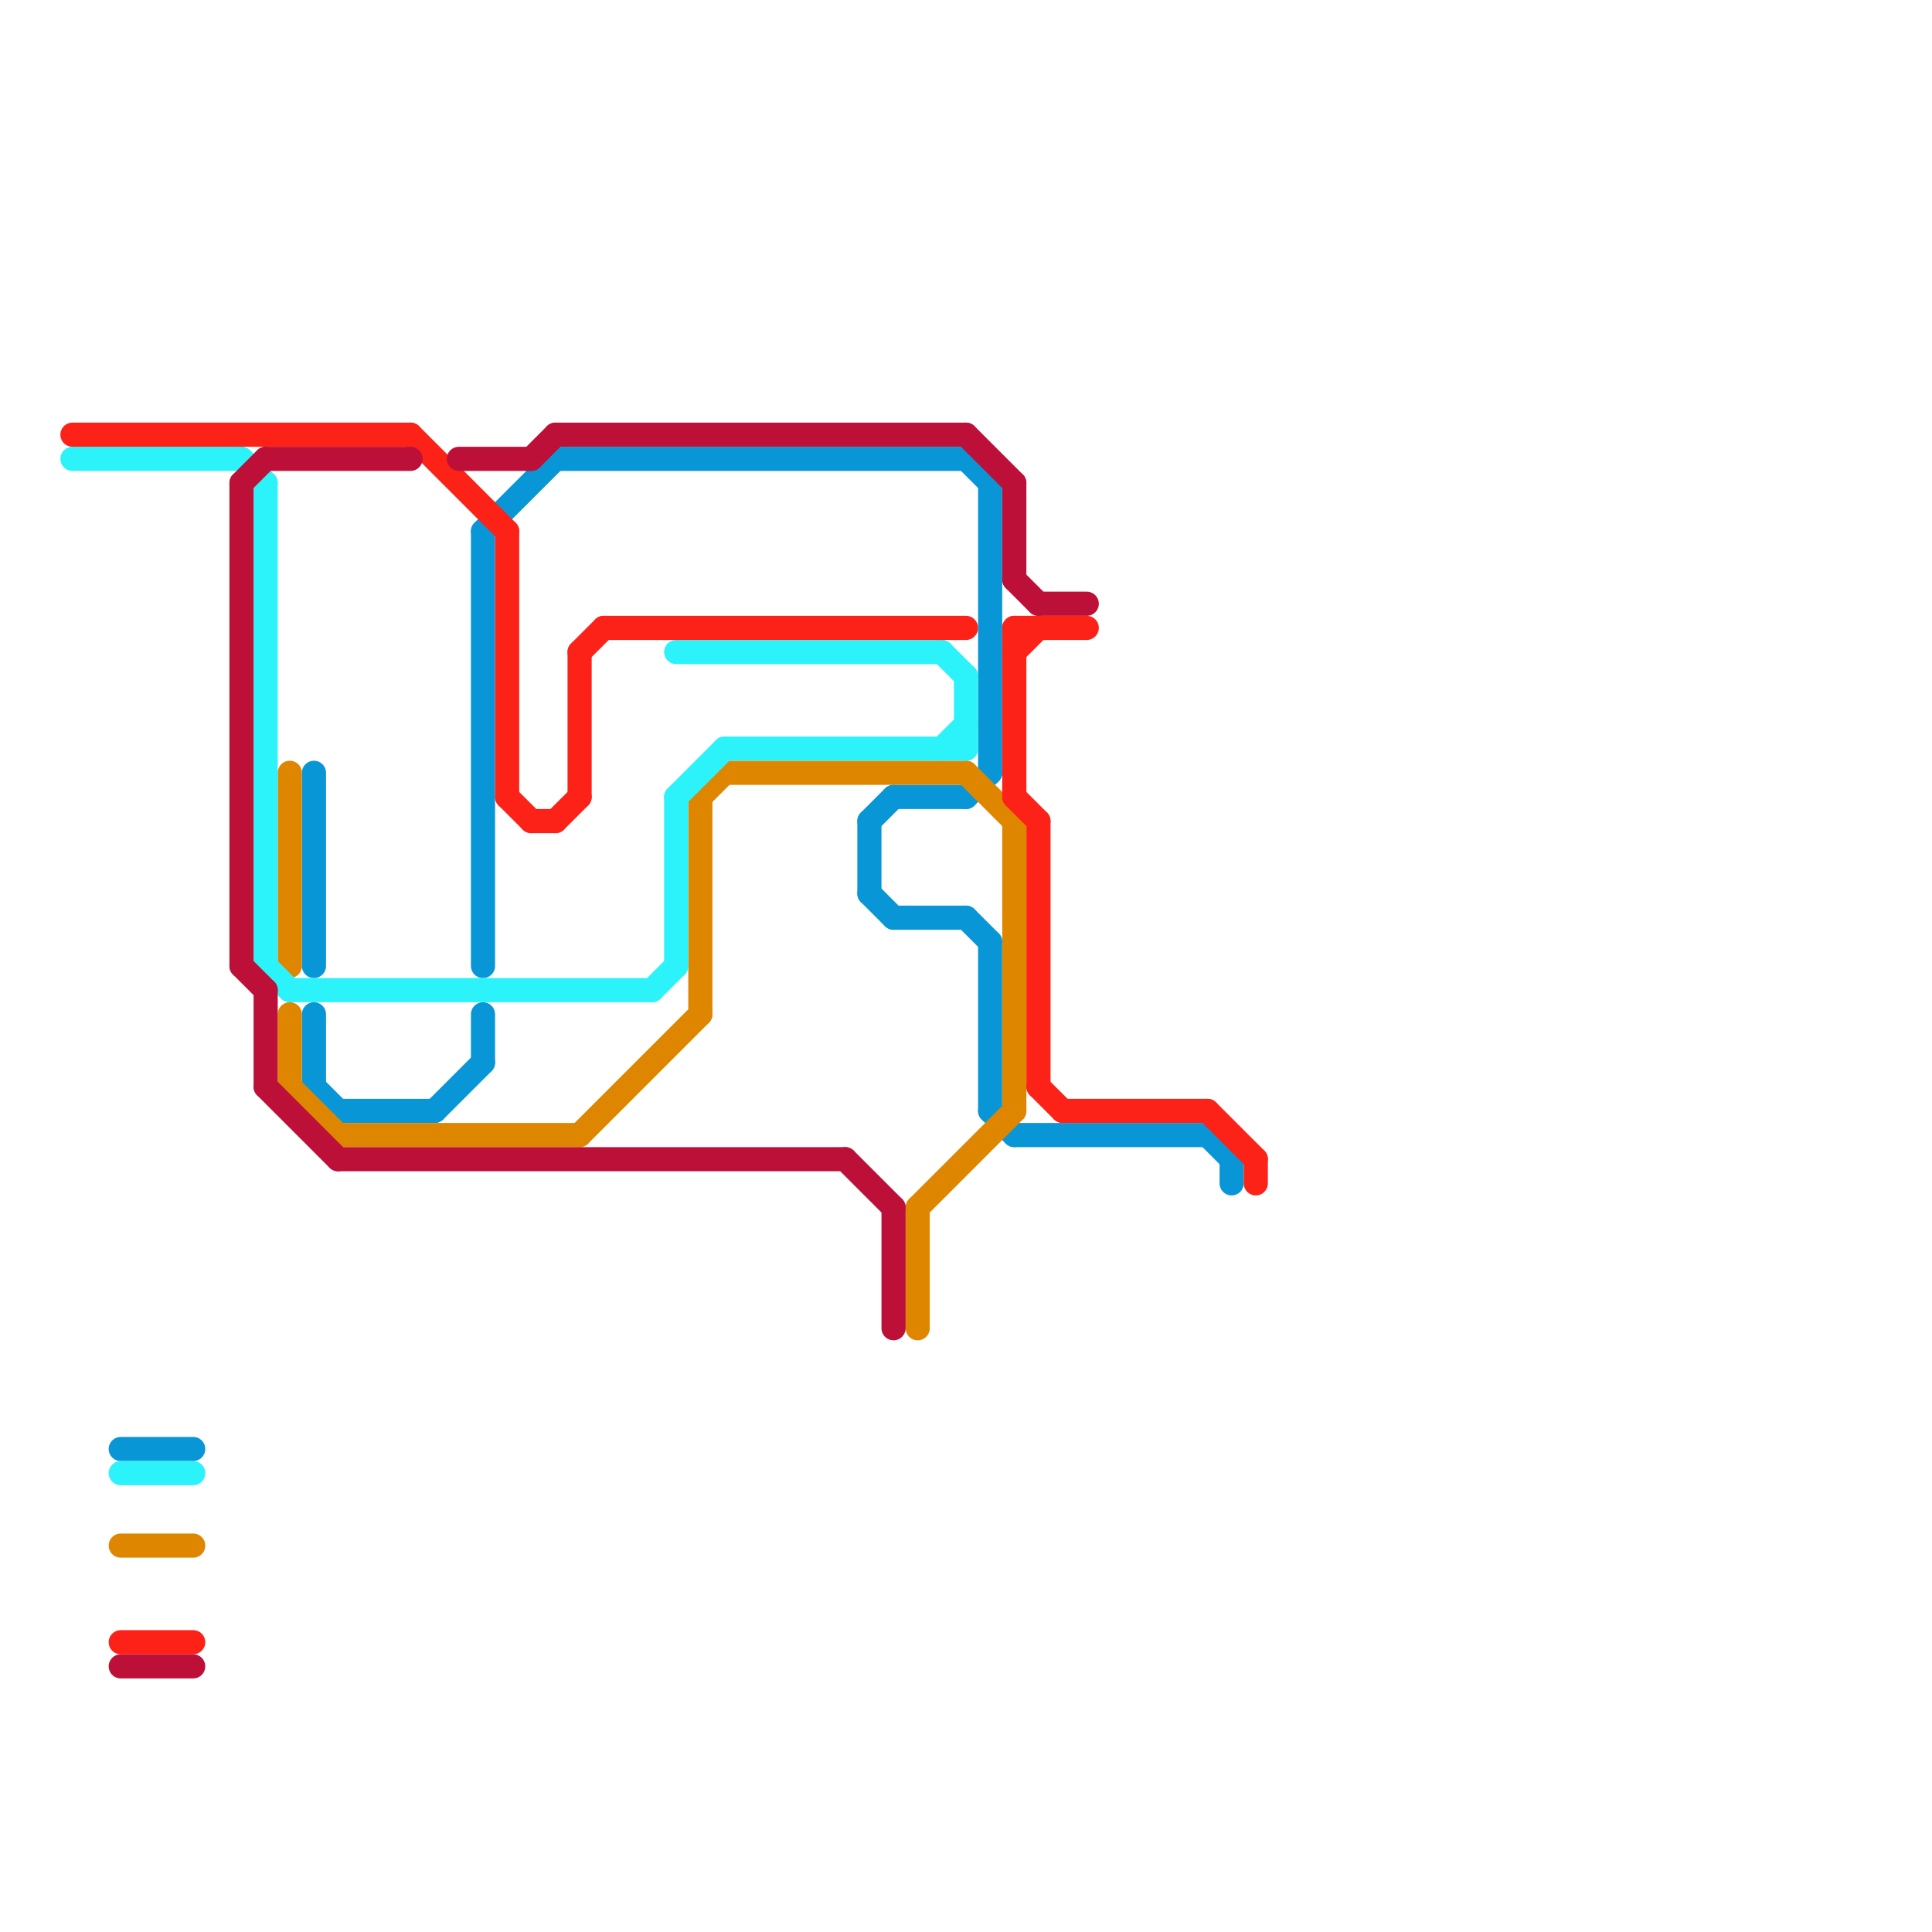 
<svg version="1.1" xmlns="http://www.w3.org/2000/svg" viewBox="0 0 80 80">
<style>line { stroke-width: 1; fill: none; stroke-linecap: round; stroke-linejoin: round; } .c0 { stroke: #0896d7 } .c1 { stroke: #df8600 } .c2 { stroke: #2cf2fa } .c3 { stroke: #fc2218 } .c4 { stroke: #bd1038 } .w1 { stroke-width: 1; }</style><line class="c0 " x1="23" y1="19" x2="40" y2="19"/><line class="c0 " x1="36" y1="34" x2="36" y2="37"/><line class="c0 " x1="20" y1="42" x2="20" y2="44"/><line class="c0 " x1="41" y1="39" x2="41" y2="46"/><line class="c0 " x1="41" y1="20" x2="41" y2="32"/><line class="c0 " x1="20" y1="22" x2="23" y2="19"/><line class="c0 " x1="40" y1="19" x2="41" y2="20"/><line class="c0 " x1="18" y1="46" x2="20" y2="44"/><line class="c0 " x1="13" y1="45" x2="14" y2="46"/><line class="c0 " x1="13" y1="42" x2="13" y2="45"/><line class="c0 " x1="51" y1="48" x2="51" y2="49"/><line class="c0 " x1="50" y1="47" x2="51" y2="48"/><line class="c0 " x1="36" y1="37" x2="37" y2="38"/><line class="c0 " x1="37" y1="38" x2="40" y2="38"/><line class="c0 " x1="5" y1="60" x2="8" y2="60"/><line class="c0 " x1="40" y1="33" x2="41" y2="32"/><line class="c0 " x1="41" y1="46" x2="42" y2="47"/><line class="c0 " x1="13" y1="32" x2="13" y2="40"/><line class="c0 " x1="37" y1="33" x2="40" y2="33"/><line class="c0 " x1="40" y1="38" x2="41" y2="39"/><line class="c0 " x1="42" y1="47" x2="50" y2="47"/><line class="c0 " x1="20" y1="22" x2="20" y2="40"/><line class="c0 " x1="14" y1="46" x2="18" y2="46"/><line class="c0 " x1="36" y1="34" x2="37" y2="33"/><line class="c1 " x1="5" y1="64" x2="8" y2="64"/><line class="c1 " x1="12" y1="32" x2="12" y2="40"/><line class="c1 " x1="14" y1="47" x2="24" y2="47"/><line class="c1 " x1="24" y1="47" x2="29" y2="42"/><line class="c1 " x1="38" y1="50" x2="38" y2="55"/><line class="c1 " x1="12" y1="42" x2="12" y2="45"/><line class="c1 " x1="40" y1="32" x2="42" y2="34"/><line class="c1 " x1="30" y1="32" x2="40" y2="32"/><line class="c1 " x1="29" y1="33" x2="29" y2="42"/><line class="c1 " x1="42" y1="34" x2="42" y2="46"/><line class="c1 " x1="12" y1="45" x2="14" y2="47"/><line class="c1 " x1="29" y1="33" x2="30" y2="32"/><line class="c1 " x1="38" y1="50" x2="42" y2="46"/><line class="c2 " x1="30" y1="31" x2="40" y2="31"/><line class="c2 " x1="27" y1="41" x2="28" y2="40"/><line class="c2 " x1="5" y1="61" x2="8" y2="61"/><line class="c2 " x1="39" y1="27" x2="40" y2="28"/><line class="c2 " x1="11" y1="20" x2="11" y2="40"/><line class="c2 " x1="12" y1="41" x2="27" y2="41"/><line class="c2 " x1="40" y1="28" x2="40" y2="31"/><line class="c2 " x1="39" y1="31" x2="40" y2="30"/><line class="c2 " x1="3" y1="19" x2="10" y2="19"/><line class="c2 " x1="28" y1="33" x2="30" y2="31"/><line class="c2 " x1="11" y1="40" x2="12" y2="41"/><line class="c2 " x1="10" y1="19" x2="11" y2="20"/><line class="c2 " x1="28" y1="33" x2="28" y2="40"/><line class="c2 " x1="28" y1="27" x2="39" y2="27"/><line class="c3 " x1="43" y1="45" x2="44" y2="46"/><line class="c3 " x1="44" y1="46" x2="50" y2="46"/><line class="c3 " x1="43" y1="34" x2="43" y2="45"/><line class="c3 " x1="42" y1="27" x2="43" y2="26"/><line class="c3 " x1="52" y1="48" x2="52" y2="49"/><line class="c3 " x1="50" y1="46" x2="52" y2="48"/><line class="c3 " x1="42" y1="33" x2="43" y2="34"/><line class="c3 " x1="23" y1="34" x2="24" y2="33"/><line class="c3 " x1="5" y1="68" x2="8" y2="68"/><line class="c3 " x1="42" y1="26" x2="45" y2="26"/><line class="c3 " x1="42" y1="26" x2="42" y2="33"/><line class="c3 " x1="24" y1="27" x2="25" y2="26"/><line class="c3 " x1="3" y1="18" x2="17" y2="18"/><line class="c3 " x1="24" y1="27" x2="24" y2="33"/><line class="c3 " x1="21" y1="22" x2="21" y2="33"/><line class="c3 " x1="21" y1="33" x2="22" y2="34"/><line class="c3 " x1="25" y1="26" x2="40" y2="26"/><line class="c3 " x1="17" y1="18" x2="21" y2="22"/><line class="c3 " x1="22" y1="34" x2="23" y2="34"/><line class="c4 " x1="14" y1="48" x2="35" y2="48"/><line class="c4 " x1="10" y1="40" x2="11" y2="41"/><line class="c4 " x1="23" y1="18" x2="40" y2="18"/><line class="c4 " x1="5" y1="69" x2="8" y2="69"/><line class="c4 " x1="10" y1="20" x2="10" y2="40"/><line class="c4 " x1="11" y1="41" x2="11" y2="45"/><line class="c4 " x1="43" y1="25" x2="45" y2="25"/><line class="c4 " x1="10" y1="20" x2="11" y2="19"/><line class="c4 " x1="40" y1="18" x2="42" y2="20"/><line class="c4 " x1="37" y1="50" x2="37" y2="55"/><line class="c4 " x1="35" y1="48" x2="37" y2="50"/><line class="c4 " x1="11" y1="19" x2="17" y2="19"/><line class="c4 " x1="22" y1="19" x2="23" y2="18"/><line class="c4 " x1="42" y1="24" x2="43" y2="25"/><line class="c4 " x1="19" y1="19" x2="22" y2="19"/><line class="c4 " x1="11" y1="45" x2="14" y2="48"/><line class="c4 " x1="42" y1="20" x2="42" y2="24"/>
</svg>
